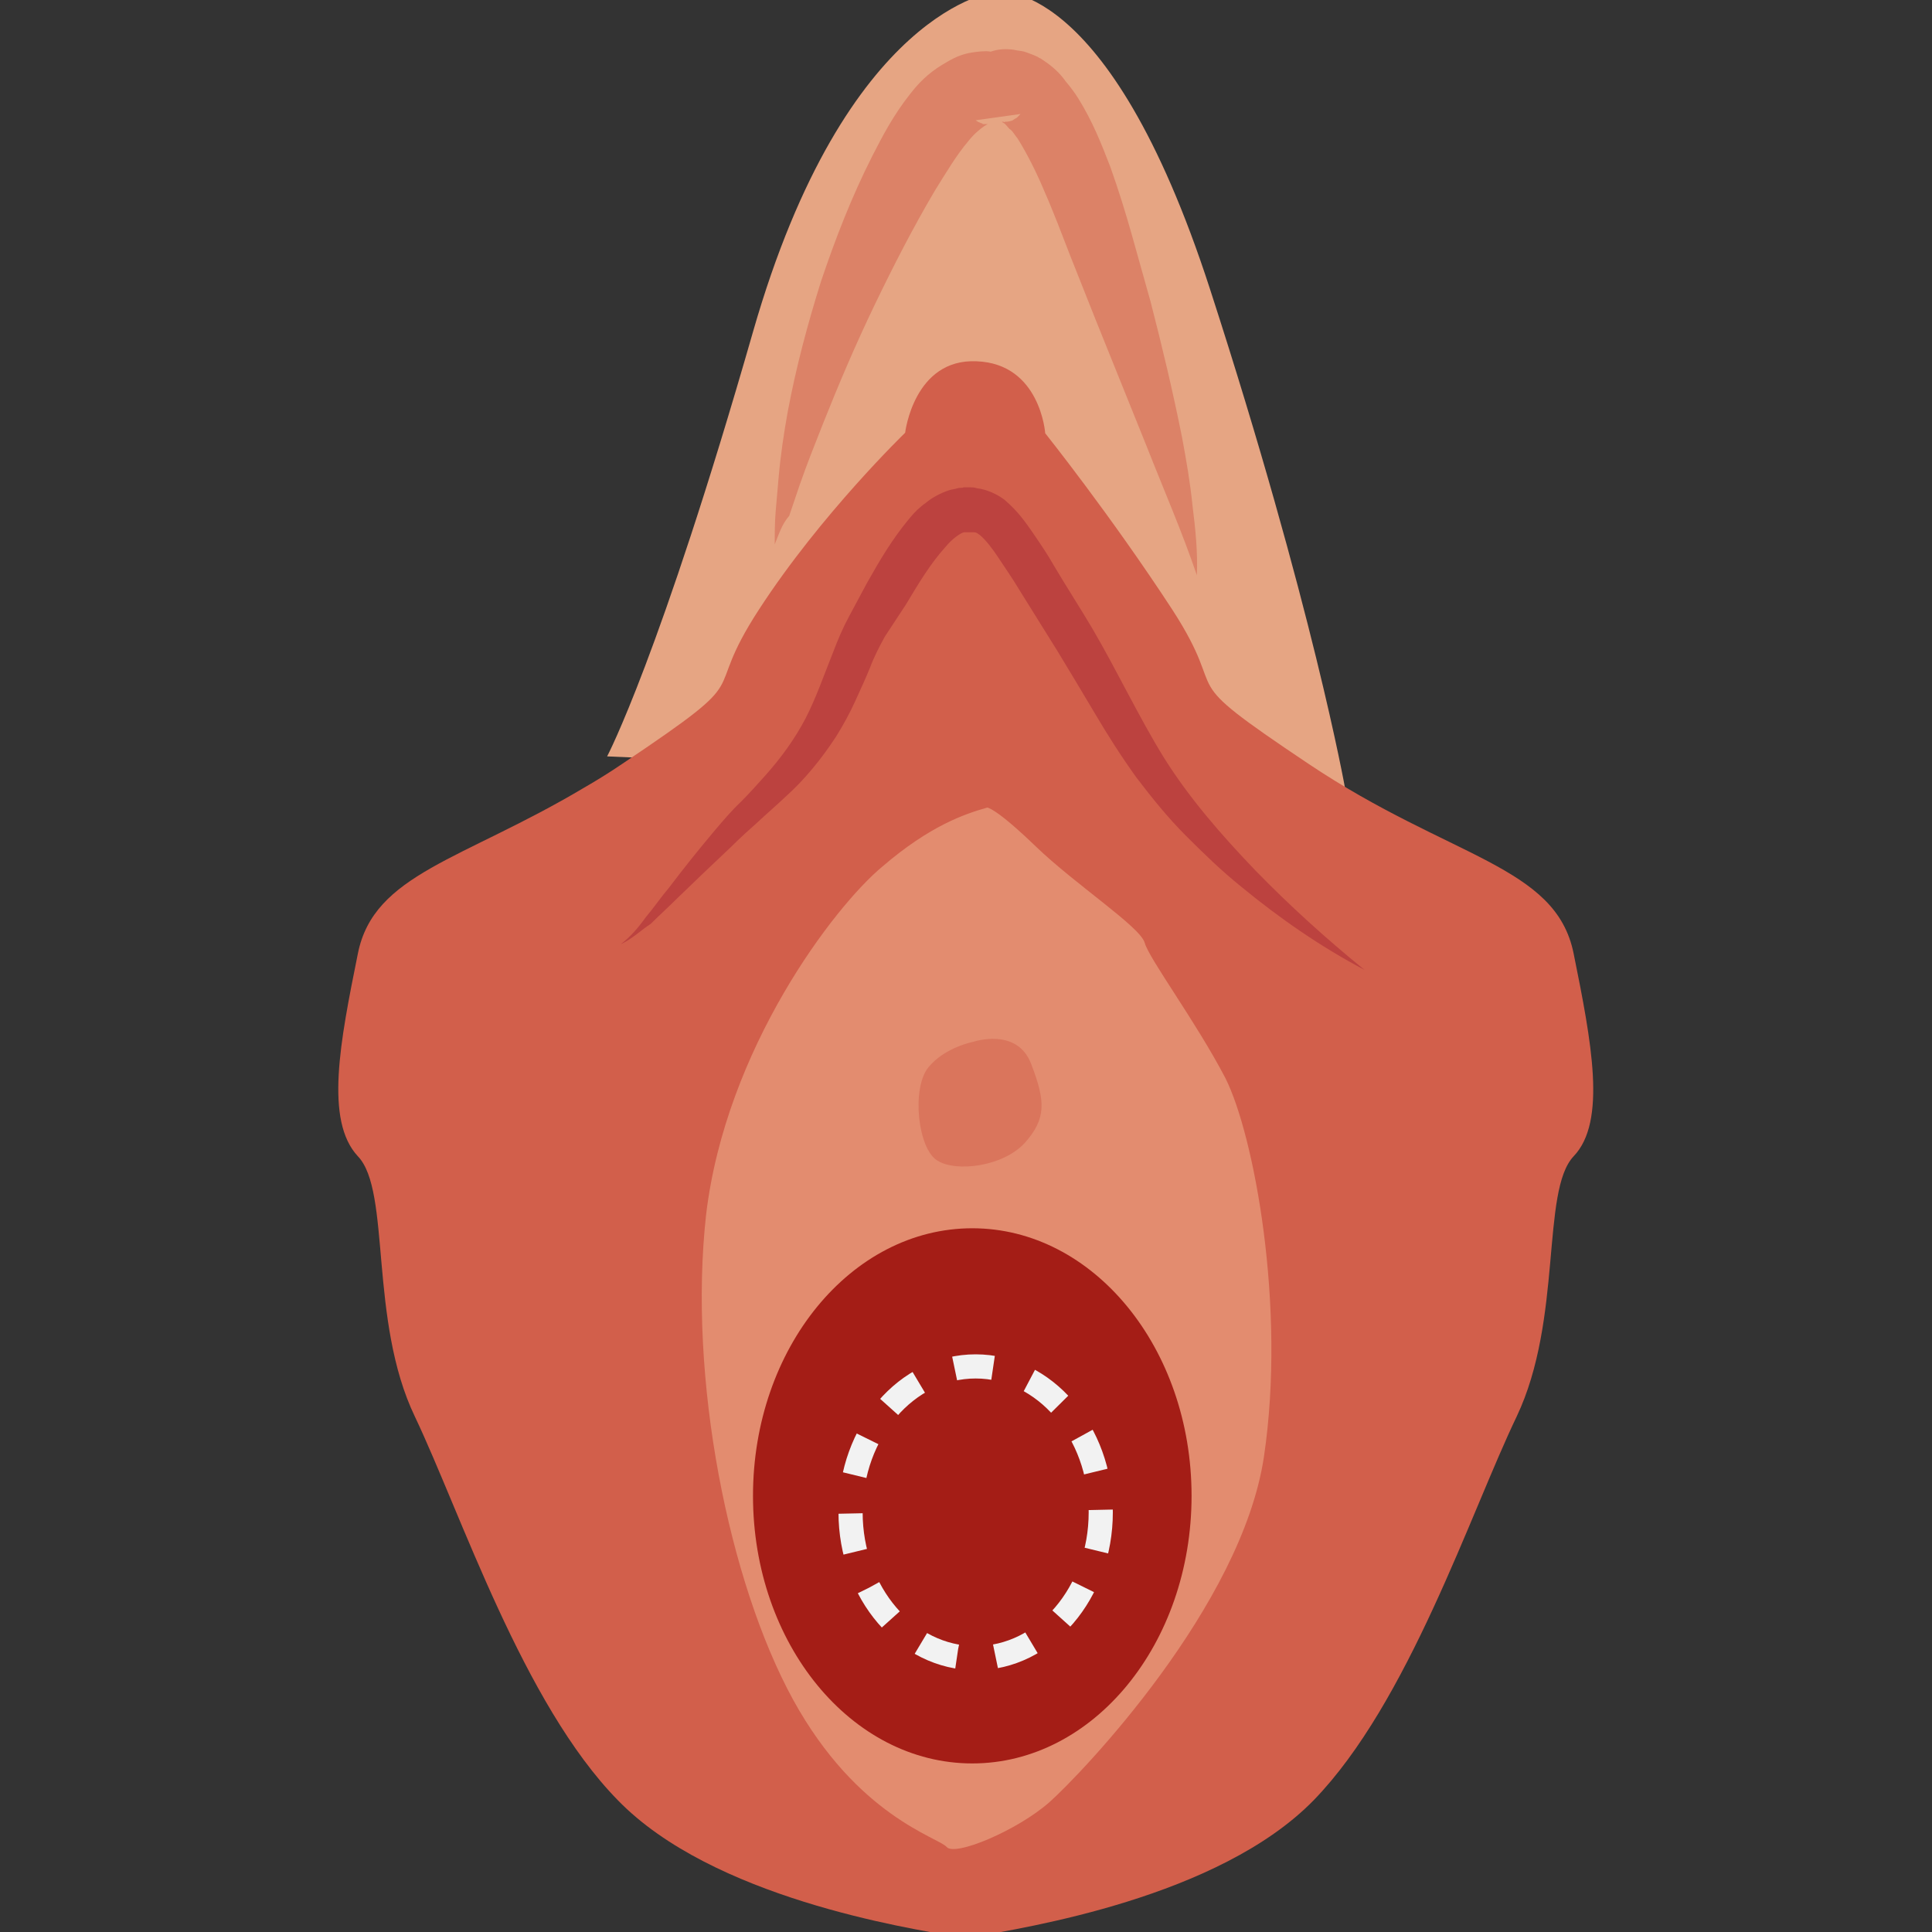 <?xml version="1.0" encoding="utf-8"?>
<!-- Generator: Adobe Illustrator 25.4.1, SVG Export Plug-In . SVG Version: 6.00 Build 0)  -->
<svg version="1.1" id="Layer_1" xmlns="http://www.w3.org/2000/svg" xmlns:xlink="http://www.w3.org/1999/xlink" x="0px" y="0px"
	 viewBox="0 0 400 400" style="enable-background:new 0 0 400 400;" xml:space="preserve">
<rect x="0" y="0" width="400" height="400" fill="#333333" stroke="none"/>
<style type="text/css">
	.st0{fill:#E6A583;}
	.st1{fill:#D25F4B;}
	.st2{fill:#E38C6F;}
	.st3{fill:#BC423F;}
	.st4{opacity:0.5;fill:#D25F4B;enable-background:new    ;}
	.st5{opacity:0.5;}
	.st6{fill:#A41D16;}
	.st7{fill:none;stroke:#F2F2F2;stroke-width:5;stroke-miterlimit:10;stroke-dasharray:8,8;}
</style>
<g>
	<path class="st0" d="M278.5,163.3c0,0-6.7-37.8-28-103.5S206.1-1.7,206.1-1.7s-30.9,3.1-50.2,70.4s-30.2,87.9-30.2,87.9"/>
	<path class="st1" d="M202.2,74.8c-13-0.6-14.8,14.8-14.8,14.8s-17.4,16.8-30.2,36.5c-12.8,19.6,0.9,12.4-28.3,32
		c-2.8,1.9-5.4,3.5-8,5c-25.2,15-43.5,17.8-46.8,34.3c-3.7,18.3-6.9,34.6,0,42c6.9,7.2,2.2,33.9,11.8,53.9
		c9.6,20.2,22.4,59.4,42,79.4c19.6,20.2,59.8,26.5,70.4,28.3h3.3c10.6-1.9,50.7-8.1,70.4-28.3c19.6-20.2,32.4-59.4,42-79.4
		c9.6-20.2,5-46.7,11.8-53.9c6.9-7.2,3.7-23.7,0-42s-25.5-19.6-54.8-39.2s-15.6-12.4-28.3-32c-12.8-19.6-26.3-36.5-26.3-36.5
		S215.4,75.3,202.2,74.8z"/>
	<path class="st2" d="M204.4,167.2c0,0,1.7,0,10,8s21.7,16.7,22.6,20c0.9,3.3,10.6,16.3,16.7,28c5.9,11.7,12.6,47.2,8,78.3
		c-4.6,31.1-37.8,65.7-44.4,71.6c-6.7,5.9-19.6,11.3-21.3,9.3s-18.5-6.3-31.8-30.5c-13.3-24.3-21.8-66.5-18-100.5
		c4.1-34.3,26.5-63.7,36.5-72C192.6,170.9,199.8,168.5,204.4,167.2z"/>
	<g>
		<path class="st3" d="M128.5,195.5c2-1.5,3.7-3.5,5.2-5.6c1.7-2,3.1-4.1,4.8-6.1c3.1-4.1,6.3-8.1,9.6-12c1.7-2,3.3-3.9,5.2-5.7
			c1.9-1.9,3.5-3.7,5.2-5.6c3.3-3.7,6.1-7.6,8.3-11.8c2.2-4.3,3.7-8.7,5.7-13.7c0.9-2.4,2-5,3.3-7.4l3.7-6.9
			c2.6-4.6,5.2-9.1,8.9-13.5c0.9-1.1,2-2.2,3.3-3.1c1.3-1.1,3-2,4.8-2.6c0.6-0.2,1.1-0.2,1.7-0.4c0.6-0.2,0.9,0,1.3-0.2
			c0.4,0,0.7,0,1.3,0s0.9,0,1.5,0.2c2,0.2,4.3,1.3,5.7,2.4c2.8,2.4,4.3,4.6,5.9,6.9c1.5,2.2,3,4.4,4.3,6.7c2.6,4.4,5.4,8.7,8,13.1
			c5.2,8.9,9.6,18.3,14.8,26.7c5.2,8.3,11.8,15.9,18.9,23.3c7,7.2,14.6,14.1,22.6,20.6c-9.1-4.8-17.6-10.7-25.5-17.2
			c-4.1-3.3-7.8-6.9-11.5-10.6c-3.7-3.7-7-7.8-10.2-12c-3.1-4.3-5.9-8.7-8.5-13.1c-2.6-4.4-5.2-8.7-7.8-13l-8.1-13
			c-1.3-2.2-2.8-4.3-4.1-6.3c-1.3-2-2.8-3.9-3.9-4.8c-0.6-0.4-0.7-0.6-1.3-0.6c-0.2,0-0.4,0-0.6,0s-0.4,0-0.6,0s-0.6,0-0.6,0h-0.2
			c-0.9,0.2-2.6,1.5-3.9,3.1c-3,3.3-5.6,7.6-8.1,11.8l-4.4,6.7c-1.1,2-2.2,4.1-3.1,6.5c-0.9,2.2-2,4.6-3.1,7
			c-1.1,2.4-2.4,4.8-3.9,7.2c-3,4.6-6.5,8.9-10.4,12.4c-2,1.9-3.9,3.5-5.7,5.2c-1.9,1.7-3.7,3.3-5.6,5.2c-3.7,3.5-7.4,7-11.1,10.6
			c-1.9,1.9-3.7,3.5-5.6,5.4C132.8,192.5,130.9,194.4,128.5,195.5z"/>
	</g>
	<path class="st4" d="M201.5,215.7c0,0,9.1-3.1,12,4.6c3,7.8,3.1,11.3-1.3,16.3c-4.6,5-14.3,6.1-18.1,3.7c-4.1-2.4-5.4-15-1.9-19.3
		C195.6,216.8,201.5,215.7,201.5,215.7z"/>
	<g class="st5">
		<path class="st1" d="M160.4,112.7c0-2.2,0-4.6,0.2-6.9c0.2-2.2,0.4-4.6,0.6-6.9c0.4-4.6,1.1-9.3,1.9-13.7c1.7-9.1,4.1-18.1,6.9-27
			c3-8.9,6.3-17.4,10.6-25.9c2.2-4.3,4.4-8.5,7.8-12.8c1.7-2.2,3.7-4.3,6.7-6.1c1.5-0.9,3.1-1.9,5.4-2.4c1.1-0.2,2.4-0.4,3.7-0.4
			c0.7,0,1.5,0.2,2.2,0.4c0.4,0.2,0.7,0.2,1.3,0.4c0.2,0,0.4,0.2,0.7,0.2c0.4,0.2,0.4,0.2,1.1,0.6l-9.3,1.3l0.6-0.6l0.4-0.2l0.6-0.4
			c0.4-0.2,0.7-0.6,1.1-0.7c0.7-0.4,1.5-0.7,2.2-0.9c1.7-0.6,3.3-0.6,4.8-0.4c0.7,0.2,1.5,0.2,2.2,0.4c0.6,0.2,1.1,0.4,1.9,0.7
			l0.9,0.4c0.2,0.2,0.4,0.2,0.7,0.4l1.3,0.9c1.5,1.1,2.8,2.4,3.7,3.7c1.1,1.3,1.9,2.4,2.6,3.5c3,4.8,4.8,9.4,6.7,14.3
			c1.7,4.8,3.1,9.3,4.4,13.9s2.6,9.3,3.9,13.9c2.4,9.3,4.6,18.5,6.5,28c0.9,4.8,1.7,9.4,2.2,14.3c0.6,4.8,1.1,9.6,0.9,14.4
			c-3.1-9.1-6.9-17.8-10.4-26.7l-10.6-26.3l-5.2-13.1l-2.6-6.7c-0.9-2.2-1.7-4.3-2.6-6.3c-1.7-4.1-3.7-8.1-5.7-11.3
			c-0.6-0.7-1.1-1.7-1.7-2c-0.6-0.7-0.9-1.1-1.3-1.3c0,0-0.4-0.2-0.2-0.2c0,0,0,0,0.2,0s0.2,0.2,0.4,0c0.4,0,0.7,0,1.3-0.2
			c0.2,0,0.4-0.2,0.7-0.4c0.2,0,0.2-0.2,0.4-0.2l0.2-0.2l0.2-0.2c0.2-0.2,0.2-0.2,0.4-0.4l-9.3,1.3c0.6,0.4,0.6,0.4,0.7,0.4l0.4,0.2
			c0.2,0,0.2,0,0.4,0.2c0.2,0,0.4,0,0.6,0s0.4,0,0.4,0s-0.4,0.2-0.7,0.4c-0.9,0.6-2.2,1.7-3.3,3.1c-2.4,2.8-4.6,6.5-6.9,10.2
			C189.1,47,185,55,181.1,63.1c-3.9,8.1-7.4,16.3-10.7,24.6c-1.7,4.3-3.3,8.3-4.8,12.6l-2.2,6.5
			C161.9,108.5,161.3,110.5,160.4,112.7z"/>
	</g>
	<ellipse class="st6" cx="201.3" cy="309.7" rx="45.4" ry="55.4"/>
	<ellipse class="st7" cx="202" cy="313.1" rx="25.9" ry="30.2"/>
</g>
</svg>
